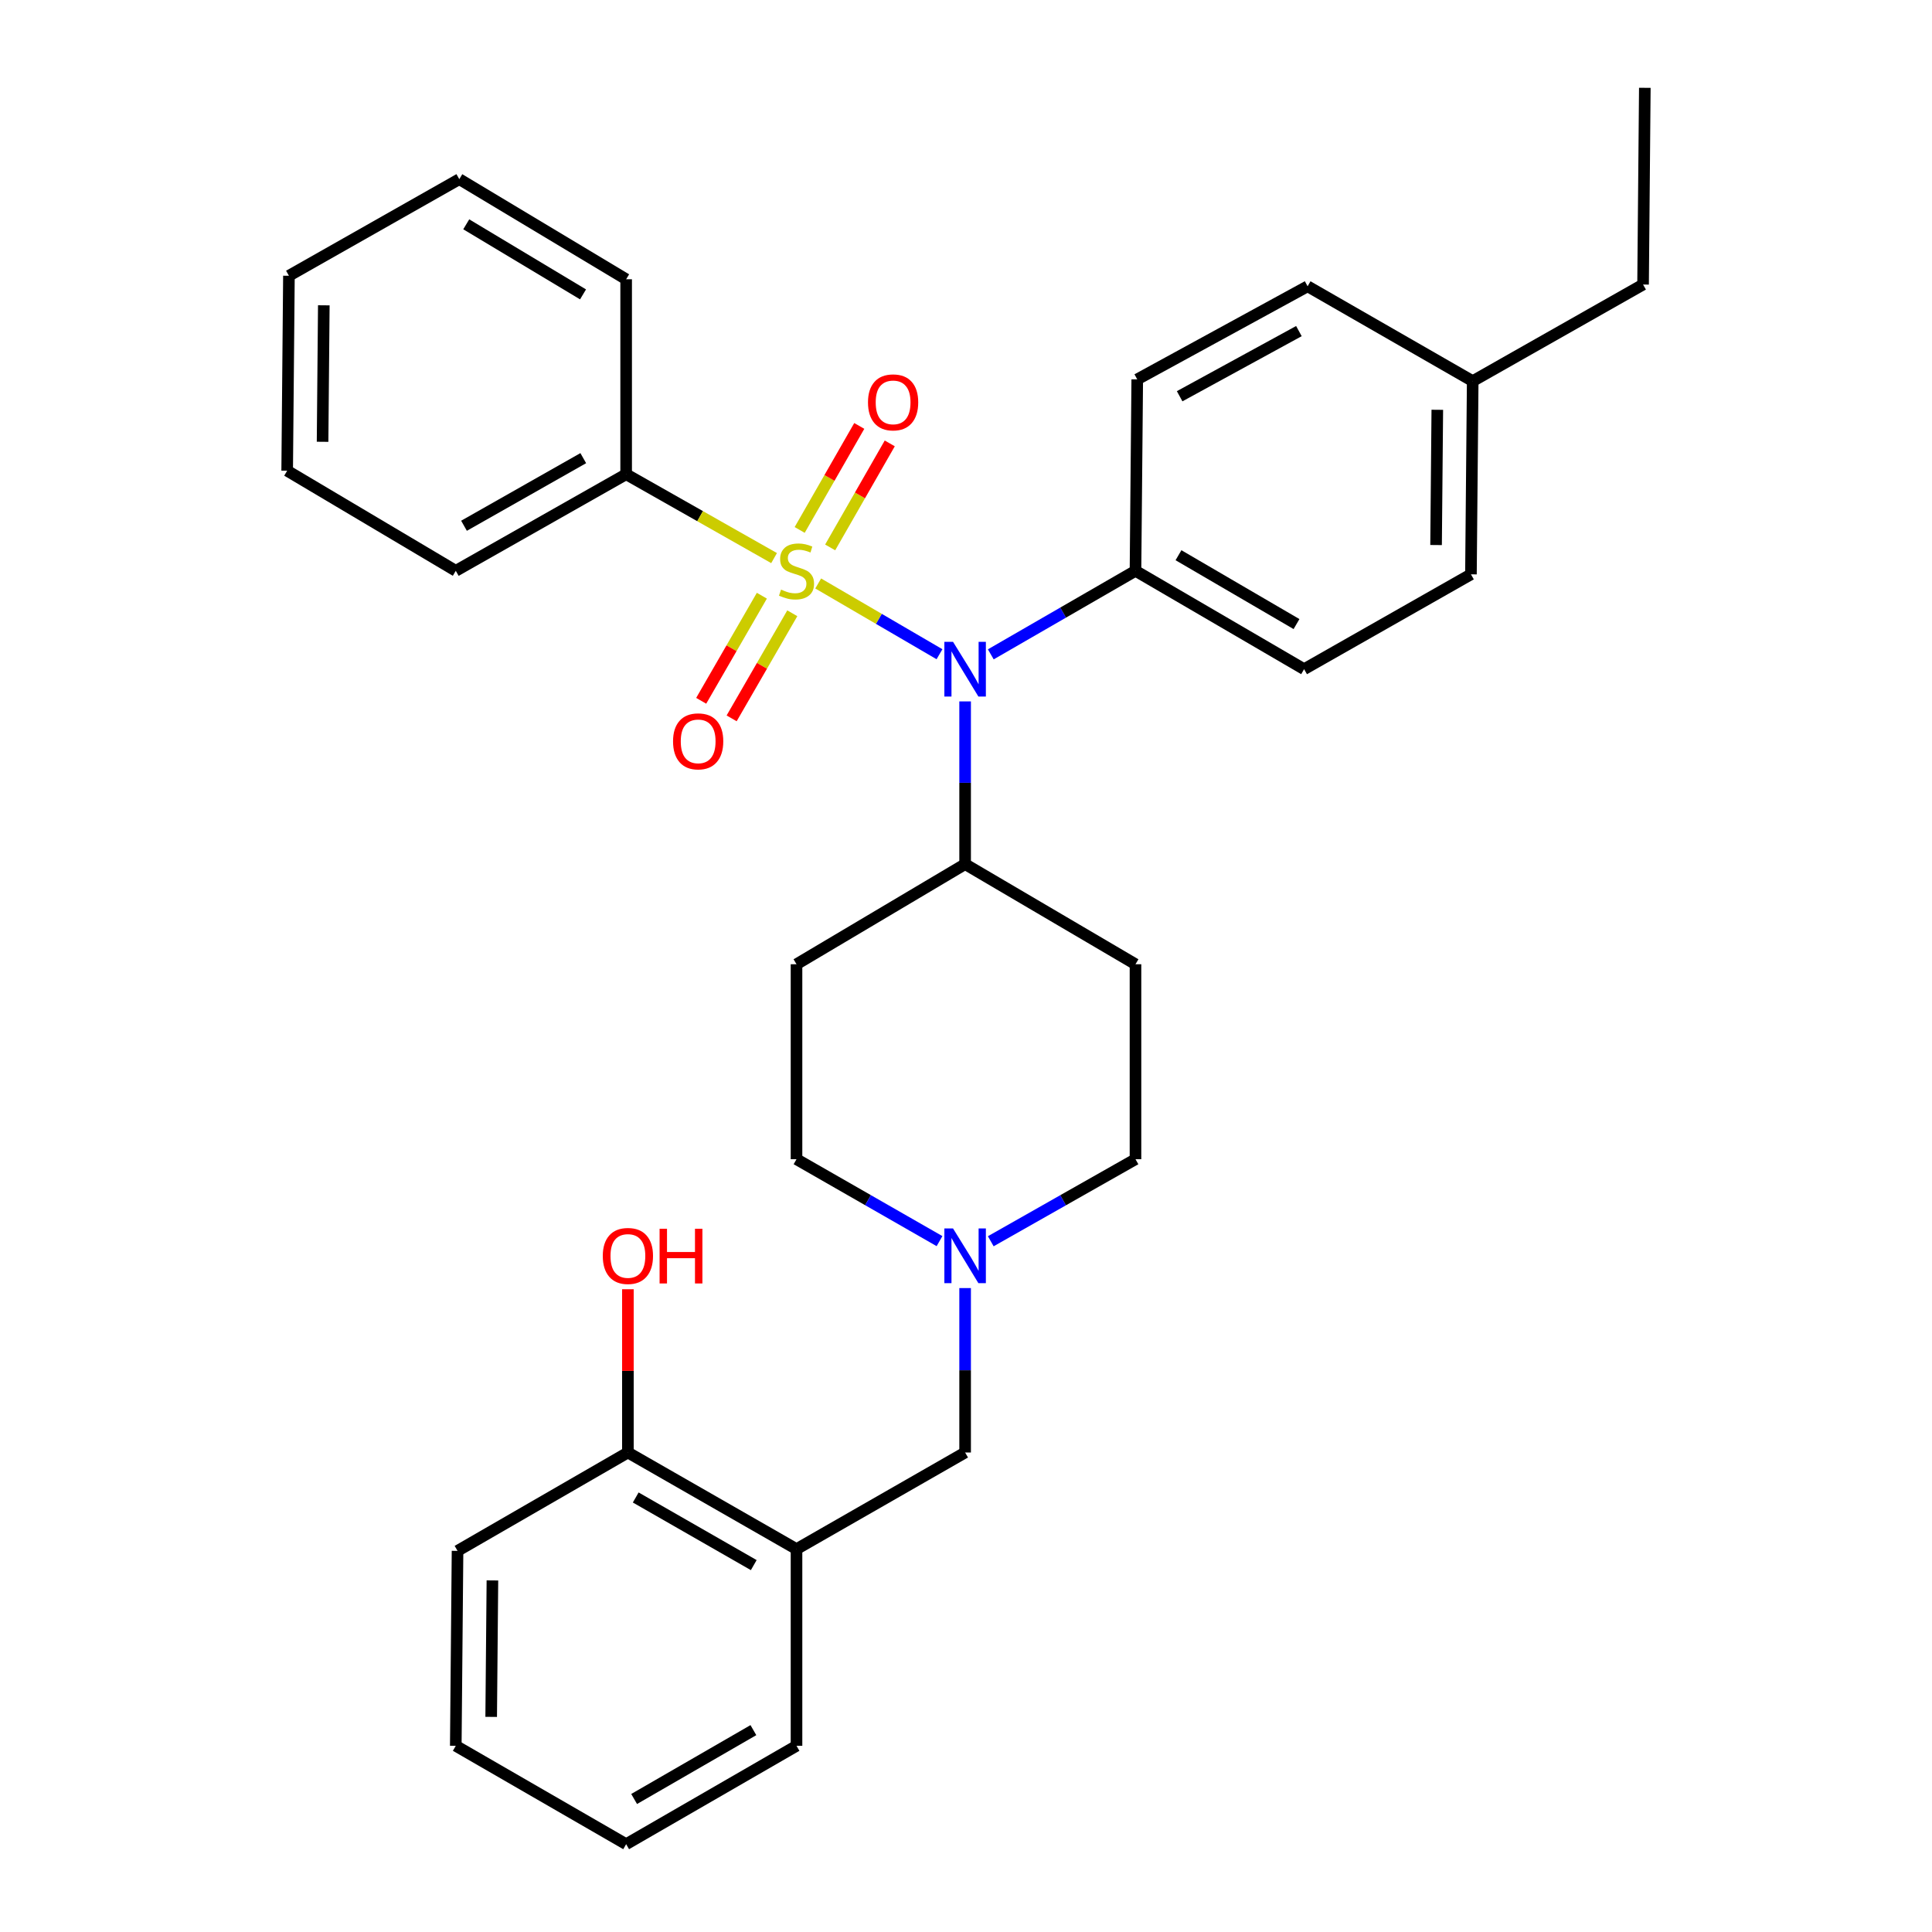 <?xml version='1.0' encoding='iso-8859-1'?>
<svg version='1.1' baseProfile='full'
              xmlns='http://www.w3.org/2000/svg'
                      xmlns:rdkit='http://www.rdkit.org/xml'
                      xmlns:xlink='http://www.w3.org/1999/xlink'
                  xml:space='preserve'
width='1000px' height='1000px' viewBox='0 0 1000 1000'>
<!-- END OF HEADER -->
<rect style='opacity:1.0;fill:#FFFFFF;stroke:none' width='1000' height='1000' x='0' y='0'> </rect>
<path class='bond-0' d='M 412.274,499.091 L 412.274,600.003' style='fill:none;fill-rule:evenodd;stroke:#000000;stroke-width:6px;stroke-linecap:butt;stroke-linejoin:miter;stroke-opacity:1' />
<path class='bond-1' d='M 412.274,499.091 L 499.545,447.275' style='fill:none;fill-rule:evenodd;stroke:#000000;stroke-width:6px;stroke-linecap:butt;stroke-linejoin:miter;stroke-opacity:1' />
<path class='bond-2' d='M 412.274,600.003 L 449.282,621.205' style='fill:none;fill-rule:evenodd;stroke:#000000;stroke-width:6px;stroke-linecap:butt;stroke-linejoin:miter;stroke-opacity:1' />
<path class='bond-2' d='M 449.282,621.205 L 486.291,642.406' style='fill:none;fill-rule:evenodd;stroke:#0000FF;stroke-width:6px;stroke-linecap:butt;stroke-linejoin:miter;stroke-opacity:1' />
<path class='bond-3' d='M 512.82,642.473 L 550.273,621.238' style='fill:none;fill-rule:evenodd;stroke:#0000FF;stroke-width:6px;stroke-linecap:butt;stroke-linejoin:miter;stroke-opacity:1' />
<path class='bond-3' d='M 550.273,621.238 L 587.726,600.003' style='fill:none;fill-rule:evenodd;stroke:#000000;stroke-width:6px;stroke-linecap:butt;stroke-linejoin:miter;stroke-opacity:1' />
<path class='bond-4' d='M 499.545,666.705 L 499.545,709.258' style='fill:none;fill-rule:evenodd;stroke:#0000FF;stroke-width:6px;stroke-linecap:butt;stroke-linejoin:miter;stroke-opacity:1' />
<path class='bond-4' d='M 499.545,709.258 L 499.545,751.811' style='fill:none;fill-rule:evenodd;stroke:#000000;stroke-width:6px;stroke-linecap:butt;stroke-linejoin:miter;stroke-opacity:1' />
<path class='bond-5' d='M 587.726,600.003 L 587.726,499.091' style='fill:none;fill-rule:evenodd;stroke:#000000;stroke-width:6px;stroke-linecap:butt;stroke-linejoin:miter;stroke-opacity:1' />
<path class='bond-6' d='M 587.726,499.091 L 499.545,447.275' style='fill:none;fill-rule:evenodd;stroke:#000000;stroke-width:6px;stroke-linecap:butt;stroke-linejoin:miter;stroke-opacity:1' />
<path class='bond-7' d='M 499.545,447.275 L 499.545,405.161' style='fill:none;fill-rule:evenodd;stroke:#000000;stroke-width:6px;stroke-linecap:butt;stroke-linejoin:miter;stroke-opacity:1' />
<path class='bond-7' d='M 499.545,405.161 L 499.545,363.046' style='fill:none;fill-rule:evenodd;stroke:#0000FF;stroke-width:6px;stroke-linecap:butt;stroke-linejoin:miter;stroke-opacity:1' />
<path class='bond-8' d='M 412.274,801.818 L 325.002,751.811' style='fill:none;fill-rule:evenodd;stroke:#000000;stroke-width:6px;stroke-linecap:butt;stroke-linejoin:miter;stroke-opacity:1' />
<path class='bond-8' d='M 390.141,810.098 L 329.051,775.093' style='fill:none;fill-rule:evenodd;stroke:#000000;stroke-width:6px;stroke-linecap:butt;stroke-linejoin:miter;stroke-opacity:1' />
<path class='bond-9' d='M 412.274,801.818 L 412.274,903.629' style='fill:none;fill-rule:evenodd;stroke:#000000;stroke-width:6px;stroke-linecap:butt;stroke-linejoin:miter;stroke-opacity:1' />
<path class='bond-10' d='M 412.274,801.818 L 499.545,751.811' style='fill:none;fill-rule:evenodd;stroke:#000000;stroke-width:6px;stroke-linecap:butt;stroke-linejoin:miter;stroke-opacity:1' />
<path class='bond-11' d='M 325.002,751.811 L 325.002,709.558' style='fill:none;fill-rule:evenodd;stroke:#000000;stroke-width:6px;stroke-linecap:butt;stroke-linejoin:miter;stroke-opacity:1' />
<path class='bond-11' d='M 325.002,709.558 L 325.002,667.305' style='fill:none;fill-rule:evenodd;stroke:#FF0000;stroke-width:6px;stroke-linecap:butt;stroke-linejoin:miter;stroke-opacity:1' />
<path class='bond-12' d='M 325.002,751.811 L 236.821,802.727' style='fill:none;fill-rule:evenodd;stroke:#000000;stroke-width:6px;stroke-linecap:butt;stroke-linejoin:miter;stroke-opacity:1' />
<path class='bond-13' d='M 486.279,338.625 L 454.888,320.314' style='fill:none;fill-rule:evenodd;stroke:#0000FF;stroke-width:6px;stroke-linecap:butt;stroke-linejoin:miter;stroke-opacity:1' />
<path class='bond-13' d='M 454.888,320.314 L 423.496,302.003' style='fill:none;fill-rule:evenodd;stroke:#CCCC00;stroke-width:6px;stroke-linecap:butt;stroke-linejoin:miter;stroke-opacity:1' />
<path class='bond-14' d='M 512.831,338.693 L 550.279,317.075' style='fill:none;fill-rule:evenodd;stroke:#0000FF;stroke-width:6px;stroke-linecap:butt;stroke-linejoin:miter;stroke-opacity:1' />
<path class='bond-14' d='M 550.279,317.075 L 587.726,295.457' style='fill:none;fill-rule:evenodd;stroke:#000000;stroke-width:6px;stroke-linecap:butt;stroke-linejoin:miter;stroke-opacity:1' />
<path class='bond-15' d='M 324.093,245.461 L 235.912,295.457' style='fill:none;fill-rule:evenodd;stroke:#000000;stroke-width:6px;stroke-linecap:butt;stroke-linejoin:miter;stroke-opacity:1' />
<path class='bond-15' d='M 301.895,237.138 L 240.169,272.136' style='fill:none;fill-rule:evenodd;stroke:#000000;stroke-width:6px;stroke-linecap:butt;stroke-linejoin:miter;stroke-opacity:1' />
<path class='bond-16' d='M 324.093,245.461 L 324.093,144.548' style='fill:none;fill-rule:evenodd;stroke:#000000;stroke-width:6px;stroke-linecap:butt;stroke-linejoin:miter;stroke-opacity:1' />
<path class='bond-17' d='M 324.093,245.461 L 362.376,267.166' style='fill:none;fill-rule:evenodd;stroke:#000000;stroke-width:6px;stroke-linecap:butt;stroke-linejoin:miter;stroke-opacity:1' />
<path class='bond-17' d='M 362.376,267.166 L 400.66,288.872' style='fill:none;fill-rule:evenodd;stroke:#CCCC00;stroke-width:6px;stroke-linecap:butt;stroke-linejoin:miter;stroke-opacity:1' />
<path class='bond-18' d='M 235.912,295.457 L 148.64,243.642' style='fill:none;fill-rule:evenodd;stroke:#000000;stroke-width:6px;stroke-linecap:butt;stroke-linejoin:miter;stroke-opacity:1' />
<path class='bond-19' d='M 429.694,283.343 L 445.117,256.422' style='fill:none;fill-rule:evenodd;stroke:#CCCC00;stroke-width:6px;stroke-linecap:butt;stroke-linejoin:miter;stroke-opacity:1' />
<path class='bond-19' d='M 445.117,256.422 L 460.539,229.501' style='fill:none;fill-rule:evenodd;stroke:#FF0000;stroke-width:6px;stroke-linecap:butt;stroke-linejoin:miter;stroke-opacity:1' />
<path class='bond-19' d='M 413.913,274.302 L 429.335,247.381' style='fill:none;fill-rule:evenodd;stroke:#CCCC00;stroke-width:6px;stroke-linecap:butt;stroke-linejoin:miter;stroke-opacity:1' />
<path class='bond-19' d='M 429.335,247.381 L 444.758,220.46' style='fill:none;fill-rule:evenodd;stroke:#FF0000;stroke-width:6px;stroke-linecap:butt;stroke-linejoin:miter;stroke-opacity:1' />
<path class='bond-20' d='M 394.338,308.336 L 378.638,335.532' style='fill:none;fill-rule:evenodd;stroke:#CCCC00;stroke-width:6px;stroke-linecap:butt;stroke-linejoin:miter;stroke-opacity:1' />
<path class='bond-20' d='M 378.638,335.532 L 362.938,362.729' style='fill:none;fill-rule:evenodd;stroke:#FF0000;stroke-width:6px;stroke-linecap:butt;stroke-linejoin:miter;stroke-opacity:1' />
<path class='bond-20' d='M 410.09,317.429 L 394.39,344.626' style='fill:none;fill-rule:evenodd;stroke:#CCCC00;stroke-width:6px;stroke-linecap:butt;stroke-linejoin:miter;stroke-opacity:1' />
<path class='bond-20' d='M 394.39,344.626 L 378.69,371.822' style='fill:none;fill-rule:evenodd;stroke:#FF0000;stroke-width:6px;stroke-linecap:butt;stroke-linejoin:miter;stroke-opacity:1' />
<path class='bond-21' d='M 324.093,144.548 L 237.731,92.733' style='fill:none;fill-rule:evenodd;stroke:#000000;stroke-width:6px;stroke-linecap:butt;stroke-linejoin:miter;stroke-opacity:1' />
<path class='bond-21' d='M 301.781,152.372 L 241.328,116.101' style='fill:none;fill-rule:evenodd;stroke:#000000;stroke-width:6px;stroke-linecap:butt;stroke-linejoin:miter;stroke-opacity:1' />
<path class='bond-22' d='M 148.64,243.642 L 149.55,142.729' style='fill:none;fill-rule:evenodd;stroke:#000000;stroke-width:6px;stroke-linecap:butt;stroke-linejoin:miter;stroke-opacity:1' />
<path class='bond-22' d='M 166.964,228.669 L 167.601,158.03' style='fill:none;fill-rule:evenodd;stroke:#000000;stroke-width:6px;stroke-linecap:butt;stroke-linejoin:miter;stroke-opacity:1' />
<path class='bond-23' d='M 587.726,295.457 L 588.636,196.363' style='fill:none;fill-rule:evenodd;stroke:#000000;stroke-width:6px;stroke-linecap:butt;stroke-linejoin:miter;stroke-opacity:1' />
<path class='bond-24' d='M 587.726,295.457 L 674.998,346.363' style='fill:none;fill-rule:evenodd;stroke:#000000;stroke-width:6px;stroke-linecap:butt;stroke-linejoin:miter;stroke-opacity:1' />
<path class='bond-24' d='M 609.981,287.382 L 671.071,323.017' style='fill:none;fill-rule:evenodd;stroke:#000000;stroke-width:6px;stroke-linecap:butt;stroke-linejoin:miter;stroke-opacity:1' />
<path class='bond-25' d='M 762.269,197.273 L 761.36,297.276' style='fill:none;fill-rule:evenodd;stroke:#000000;stroke-width:6px;stroke-linecap:butt;stroke-linejoin:miter;stroke-opacity:1' />
<path class='bond-25' d='M 743.946,212.108 L 743.309,282.11' style='fill:none;fill-rule:evenodd;stroke:#000000;stroke-width:6px;stroke-linecap:butt;stroke-linejoin:miter;stroke-opacity:1' />
<path class='bond-26' d='M 762.269,197.273 L 850.45,147.276' style='fill:none;fill-rule:evenodd;stroke:#000000;stroke-width:6px;stroke-linecap:butt;stroke-linejoin:miter;stroke-opacity:1' />
<path class='bond-27' d='M 762.269,197.273 L 676.817,148.186' style='fill:none;fill-rule:evenodd;stroke:#000000;stroke-width:6px;stroke-linecap:butt;stroke-linejoin:miter;stroke-opacity:1' />
<path class='bond-28' d='M 588.636,196.363 L 676.817,148.186' style='fill:none;fill-rule:evenodd;stroke:#000000;stroke-width:6px;stroke-linecap:butt;stroke-linejoin:miter;stroke-opacity:1' />
<path class='bond-28' d='M 610.583,205.098 L 672.31,171.373' style='fill:none;fill-rule:evenodd;stroke:#000000;stroke-width:6px;stroke-linecap:butt;stroke-linejoin:miter;stroke-opacity:1' />
<path class='bond-29' d='M 674.998,346.363 L 761.36,297.276' style='fill:none;fill-rule:evenodd;stroke:#000000;stroke-width:6px;stroke-linecap:butt;stroke-linejoin:miter;stroke-opacity:1' />
<path class='bond-30' d='M 850.45,147.276 L 851.36,45.455' style='fill:none;fill-rule:evenodd;stroke:#000000;stroke-width:6px;stroke-linecap:butt;stroke-linejoin:miter;stroke-opacity:1' />
<path class='bond-31' d='M 237.731,92.733 L 149.55,142.729' style='fill:none;fill-rule:evenodd;stroke:#000000;stroke-width:6px;stroke-linecap:butt;stroke-linejoin:miter;stroke-opacity:1' />
<path class='bond-32' d='M 412.274,903.629 L 324.093,954.545' style='fill:none;fill-rule:evenodd;stroke:#000000;stroke-width:6px;stroke-linecap:butt;stroke-linejoin:miter;stroke-opacity:1' />
<path class='bond-32' d='M 389.952,895.516 L 328.225,931.157' style='fill:none;fill-rule:evenodd;stroke:#000000;stroke-width:6px;stroke-linecap:butt;stroke-linejoin:miter;stroke-opacity:1' />
<path class='bond-33' d='M 236.821,802.727 L 235.912,903.629' style='fill:none;fill-rule:evenodd;stroke:#000000;stroke-width:6px;stroke-linecap:butt;stroke-linejoin:miter;stroke-opacity:1' />
<path class='bond-33' d='M 254.872,818.026 L 254.236,888.658' style='fill:none;fill-rule:evenodd;stroke:#000000;stroke-width:6px;stroke-linecap:butt;stroke-linejoin:miter;stroke-opacity:1' />
<path class='bond-34' d='M 324.093,954.545 L 235.912,903.629' style='fill:none;fill-rule:evenodd;stroke:#000000;stroke-width:6px;stroke-linecap:butt;stroke-linejoin:miter;stroke-opacity:1' />
<path  class='atom-2' d='M 493.285 635.839
L 502.565 650.839
Q 503.485 652.319, 504.965 654.999
Q 506.445 657.679, 506.525 657.839
L 506.525 635.839
L 510.285 635.839
L 510.285 664.159
L 506.405 664.159
L 496.445 647.759
Q 495.285 645.839, 494.045 643.639
Q 492.845 641.439, 492.485 640.759
L 492.485 664.159
L 488.805 664.159
L 488.805 635.839
L 493.285 635.839
' fill='#0000FF'/>
<path  class='atom-9' d='M 493.285 332.203
L 502.565 347.203
Q 503.485 348.683, 504.965 351.363
Q 506.445 354.043, 506.525 354.203
L 506.525 332.203
L 510.285 332.203
L 510.285 360.523
L 506.405 360.523
L 496.445 344.123
Q 495.285 342.203, 494.045 340.003
Q 492.845 337.803, 492.485 337.123
L 492.485 360.523
L 488.805 360.523
L 488.805 332.203
L 493.285 332.203
' fill='#0000FF'/>
<path  class='atom-12' d='M 404.274 305.177
Q 404.594 305.297, 405.914 305.857
Q 407.234 306.417, 408.674 306.777
Q 410.154 307.097, 411.594 307.097
Q 414.274 307.097, 415.834 305.817
Q 417.394 304.497, 417.394 302.217
Q 417.394 300.657, 416.594 299.697
Q 415.834 298.737, 414.634 298.217
Q 413.434 297.697, 411.434 297.097
Q 408.914 296.337, 407.394 295.617
Q 405.914 294.897, 404.834 293.377
Q 403.794 291.857, 403.794 289.297
Q 403.794 285.737, 406.194 283.537
Q 408.634 281.337, 413.434 281.337
Q 416.714 281.337, 420.434 282.897
L 419.514 285.977
Q 416.114 284.577, 413.554 284.577
Q 410.794 284.577, 409.274 285.737
Q 407.754 286.857, 407.794 288.817
Q 407.794 290.337, 408.554 291.257
Q 409.354 292.177, 410.474 292.697
Q 411.634 293.217, 413.554 293.817
Q 416.114 294.617, 417.634 295.417
Q 419.154 296.217, 420.234 297.857
Q 421.354 299.457, 421.354 302.217
Q 421.354 306.137, 418.714 308.257
Q 416.114 310.337, 411.754 310.337
Q 409.234 310.337, 407.314 309.777
Q 405.434 309.257, 403.194 308.337
L 404.274 305.177
' fill='#CCCC00'/>
<path  class='atom-13' d='M 449.27 208.266
Q 449.27 201.466, 452.63 197.666
Q 455.99 193.866, 462.27 193.866
Q 468.55 193.866, 471.91 197.666
Q 475.27 201.466, 475.27 208.266
Q 475.27 215.146, 471.87 219.066
Q 468.47 222.946, 462.27 222.946
Q 456.03 222.946, 452.63 219.066
Q 449.27 215.186, 449.27 208.266
M 462.27 219.746
Q 466.59 219.746, 468.91 216.866
Q 471.27 213.946, 471.27 208.266
Q 471.27 202.706, 468.91 199.906
Q 466.59 197.066, 462.27 197.066
Q 457.95 197.066, 455.59 199.866
Q 453.27 202.666, 453.27 208.266
Q 453.27 213.986, 455.59 216.866
Q 457.95 219.746, 462.27 219.746
' fill='#FF0000'/>
<path  class='atom-14' d='M 348.368 383.718
Q 348.368 376.918, 351.728 373.118
Q 355.088 369.318, 361.368 369.318
Q 367.648 369.318, 371.008 373.118
Q 374.368 376.918, 374.368 383.718
Q 374.368 390.598, 370.968 394.518
Q 367.568 398.398, 361.368 398.398
Q 355.128 398.398, 351.728 394.518
Q 348.368 390.638, 348.368 383.718
M 361.368 395.198
Q 365.688 395.198, 368.008 392.318
Q 370.368 389.398, 370.368 383.718
Q 370.368 378.158, 368.008 375.358
Q 365.688 372.518, 361.368 372.518
Q 357.048 372.518, 354.688 375.318
Q 352.368 378.118, 352.368 383.718
Q 352.368 389.438, 354.688 392.318
Q 357.048 395.198, 361.368 395.198
' fill='#FF0000'/>
<path  class='atom-27' d='M 312.002 650.079
Q 312.002 643.279, 315.362 639.479
Q 318.722 635.679, 325.002 635.679
Q 331.282 635.679, 334.642 639.479
Q 338.002 643.279, 338.002 650.079
Q 338.002 656.959, 334.602 660.879
Q 331.202 664.759, 325.002 664.759
Q 318.762 664.759, 315.362 660.879
Q 312.002 656.999, 312.002 650.079
M 325.002 661.559
Q 329.322 661.559, 331.642 658.679
Q 334.002 655.759, 334.002 650.079
Q 334.002 644.519, 331.642 641.719
Q 329.322 638.879, 325.002 638.879
Q 320.682 638.879, 318.322 641.679
Q 316.002 644.479, 316.002 650.079
Q 316.002 655.799, 318.322 658.679
Q 320.682 661.559, 325.002 661.559
' fill='#FF0000'/>
<path  class='atom-27' d='M 341.402 635.999
L 345.242 635.999
L 345.242 648.039
L 359.722 648.039
L 359.722 635.999
L 363.562 635.999
L 363.562 664.319
L 359.722 664.319
L 359.722 651.239
L 345.242 651.239
L 345.242 664.319
L 341.402 664.319
L 341.402 635.999
' fill='#FF0000'/>
</svg>
